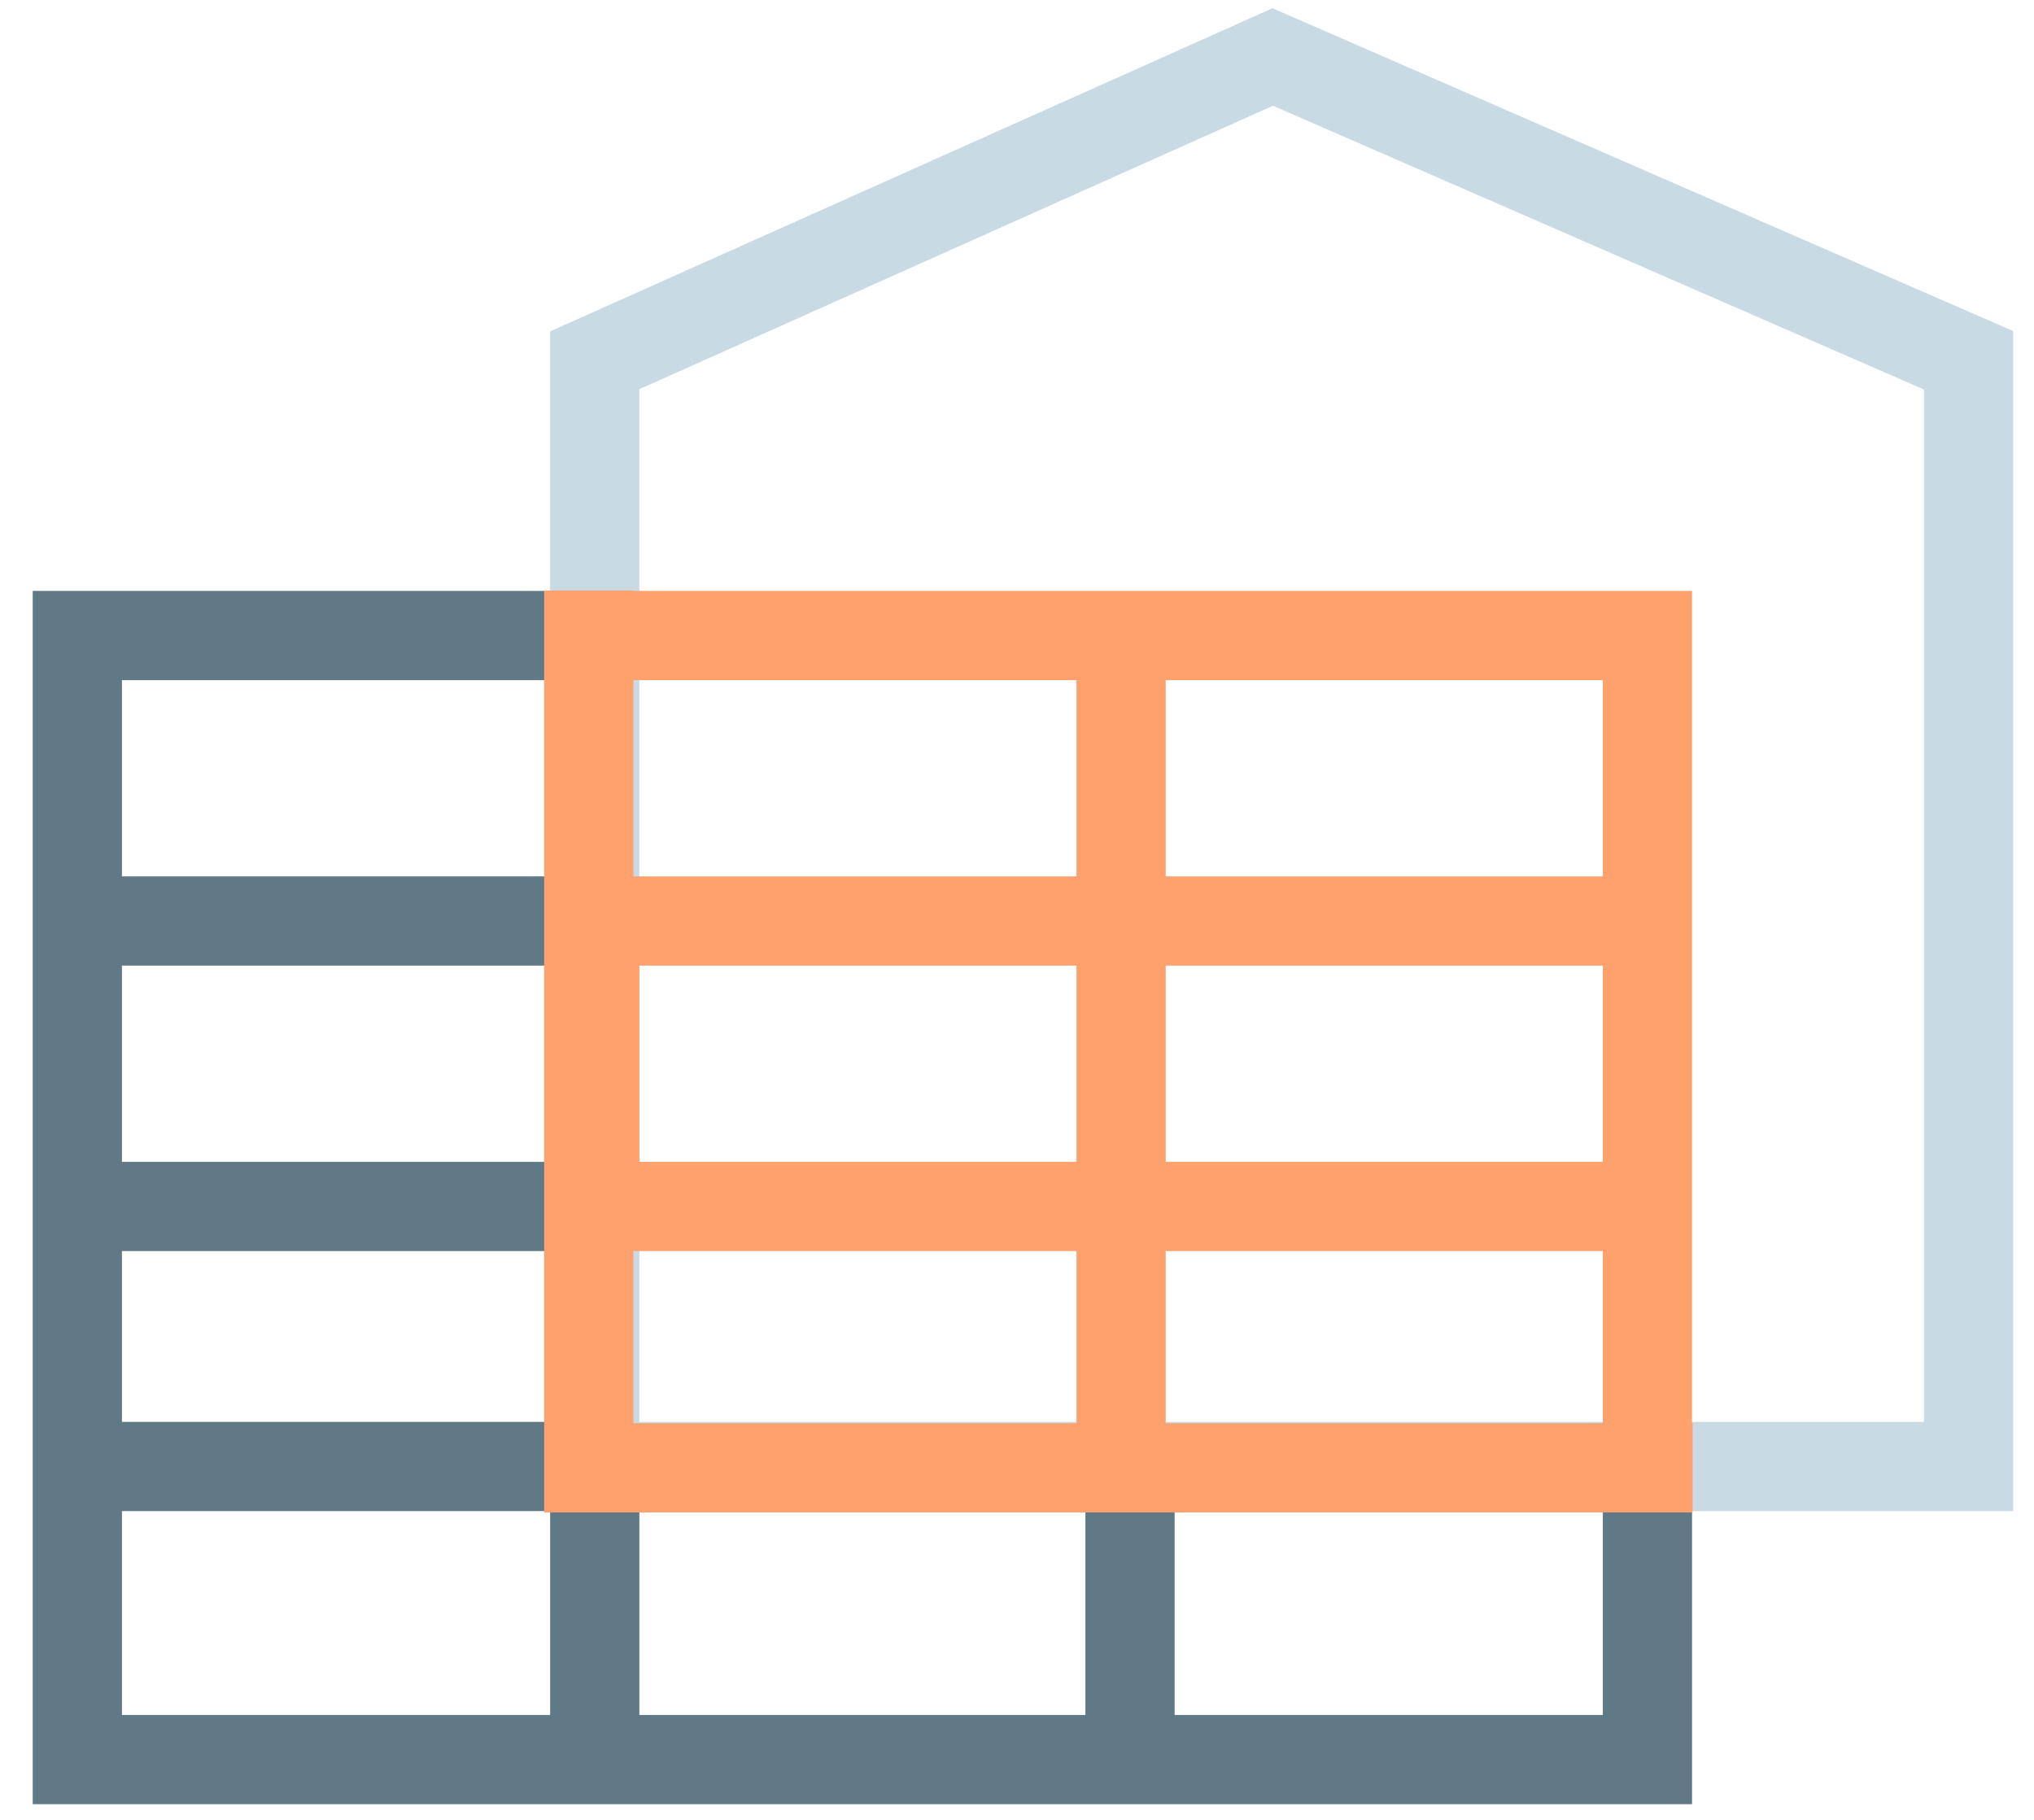 <svg width="57" height="51" viewBox="0 0 57 51" fill="none" xmlns="http://www.w3.org/2000/svg">
<path d="M16.667 10.097V41.097H55.167V10.097L35.667 1.597L16.667 10.097Z" stroke="#C8DAE4" stroke-width="2.5"/>
<path d="M46.167 41.31V49.31H31.667M16.667 17.81H2.167V25.81M2.167 25.81H16.667M2.167 25.81V33.81M2.167 33.81H16.667M2.167 33.81V41.097M16.667 41.097H2.167M2.167 41.097V41.56V49.31H31.667M31.667 49.31V41.097" stroke="#5F7987" stroke-width="2.5"/>
<path d="M16.667 41.097V49.097" stroke="#5F7987" stroke-width="2.5"/>
<path d="M16.667 17.81H31.417M46.167 41.31V33.81M46.167 33.81H16.667V25.81H46.167M46.167 33.81V25.81M46.167 25.81V17.81H31.417M31.417 17.81V41.31" stroke="#FFA16D" stroke-width="2.5"/>
<path d="M16.5 17.798V41.134H46.184" stroke="#FFA16D" stroke-width="2.5" stroke-linecap="square"/>
</svg>
